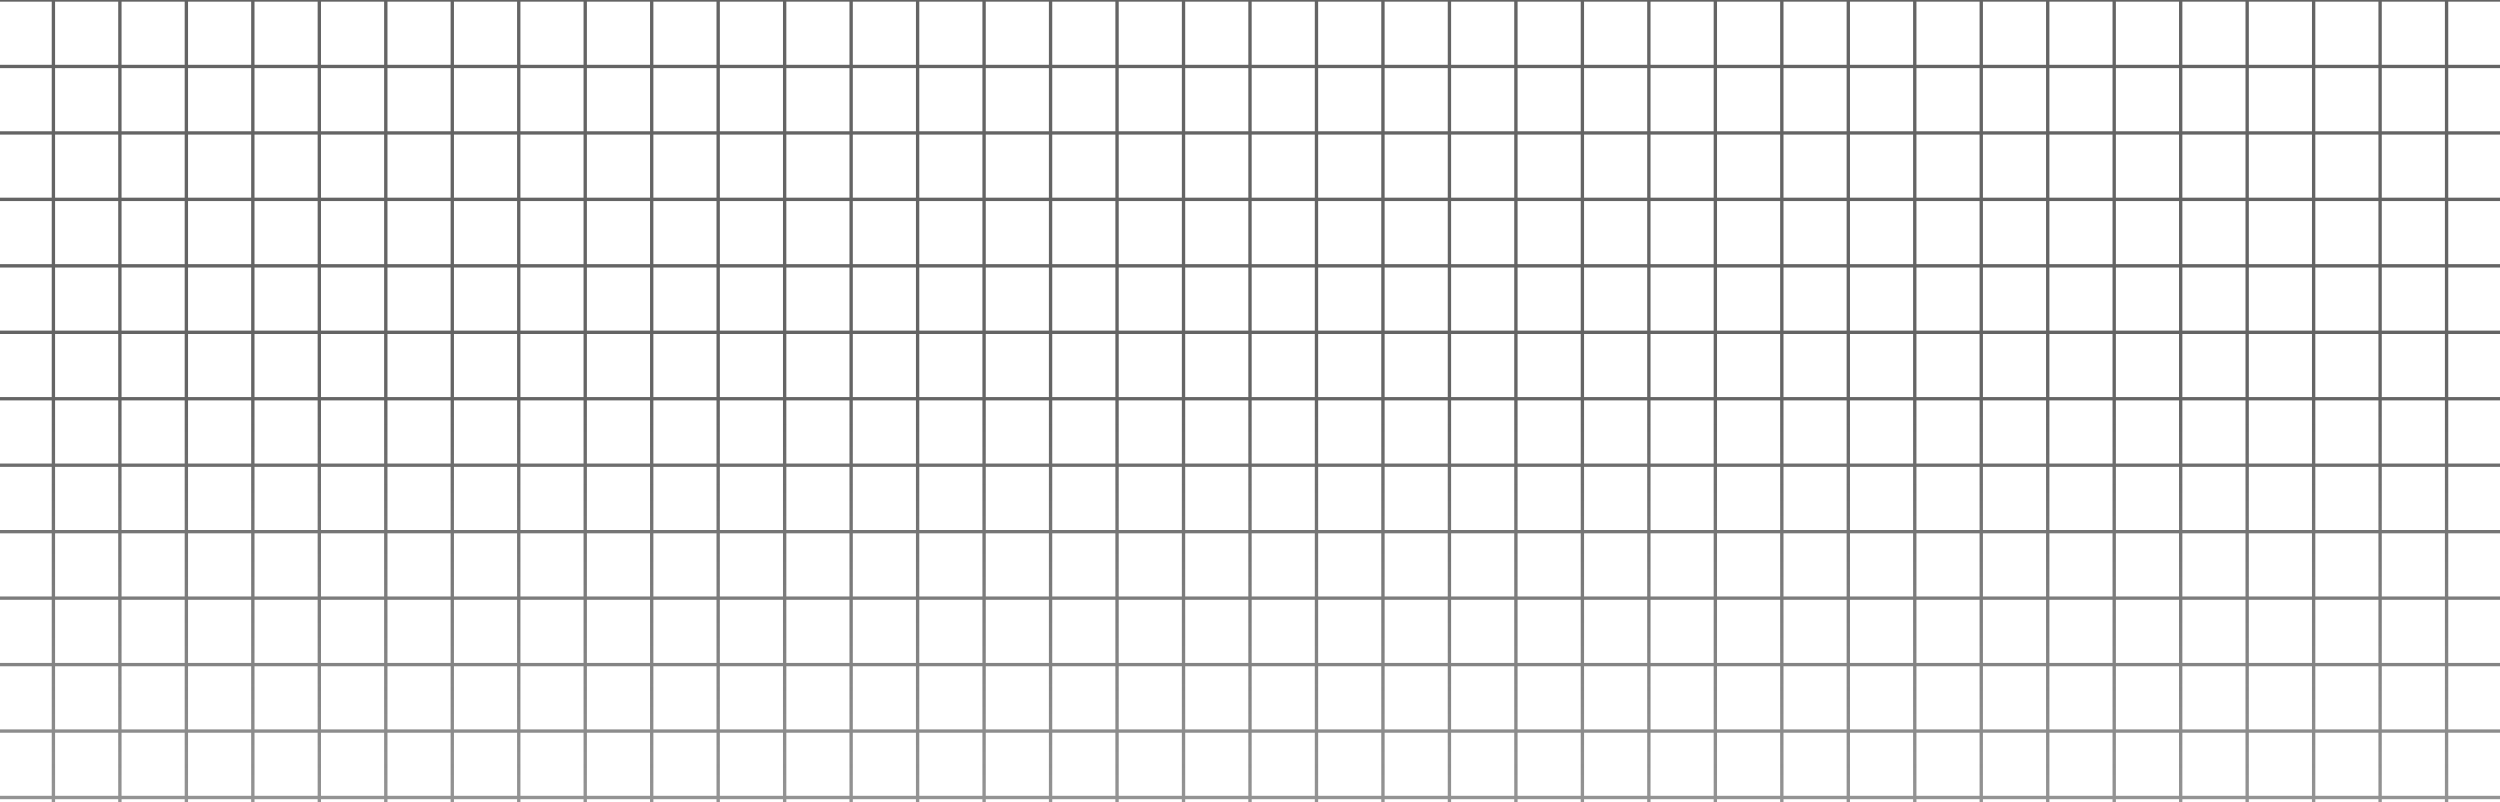 <?xml version="1.0" encoding="UTF-8"?> <svg xmlns="http://www.w3.org/2000/svg" width="1200" height="385" viewBox="0 0 1200 385" fill="none"><g clip-path="url(#clip0_194_1364)"><path d="M-70.091 0H-102V31.9M-70.091 0V31.9M-70.091 0H-38.182M-70.091 31.9H-102M-70.091 31.9V63.8M-70.091 31.9H-38.182M-102 31.9V63.8M-70.091 63.8H-102M-70.091 63.8V95.7M-70.091 63.8H-38.182M-102 63.8V95.7M-70.091 95.7H-102M-70.091 95.7V127.6M-70.091 95.7H-38.182M-102 95.7V127.6M-70.091 127.6H-102M-70.091 127.6V159.5M-70.091 127.6H-38.182M-102 127.6V159.5M-70.091 159.5H-102M-70.091 159.5V191.4M-70.091 159.5H-38.182M-102 159.5V191.4M-70.091 191.4H-102M-70.091 191.4V223.3M-70.091 191.4H-38.182M-102 191.4V223.3M-70.091 223.3H-102M-70.091 223.3V255.2M-70.091 223.3H-38.182M-102 223.3V255.2M-70.091 255.2H-102M-70.091 255.2V287.1M-70.091 255.2H-38.182M-102 255.2V287.1M-70.091 287.1H-102M-70.091 287.1V319M-70.091 287.1H-38.182M-102 287.1V319M-70.091 319H-102M-70.091 319V350.9M-70.091 319H-38.182M-102 319V350.9M-70.091 350.9H-102M-70.091 350.9V382.8M-70.091 350.9H-38.182M-102 350.9V382.8M-70.091 382.8H-102M-70.091 382.8V414.7M-70.091 382.8H-38.182M-102 382.8V414.7M-70.091 414.7H-102M-70.091 414.7V446.6M-70.091 414.7H-38.182M-102 414.7V446.6M-70.091 446.6H-102M-70.091 446.6V478.5M-70.091 446.6H-38.182M-102 446.6V478.5M-70.091 478.5H-102M-70.091 478.5V510.4M-70.091 478.5H-38.182M-102 478.5V510.4M-70.091 510.4H-102M-70.091 510.4V542.3M-70.091 510.4H-38.182M-102 510.4V542.3M-70.091 542.3H-102M-70.091 542.3V574.2M-70.091 542.3H-38.182M-102 542.3V574.2M-70.091 574.2H-102M-70.091 574.2V606.1M-70.091 574.2H-38.182M-102 574.2V606.1M-70.091 606.1H-102M-70.091 606.1V638M-70.091 606.1H-38.182M-102 606.1V638H-70.091M-70.091 638H-38.182M-38.182 0V31.9M-38.182 0H-6.273M-38.182 31.9V63.8M-38.182 31.9H-6.273M-38.182 63.8V95.7M-38.182 63.8H-6.273M-38.182 95.7V127.6M-38.182 95.7H-6.273M-38.182 127.6V159.5M-38.182 127.6H-6.273M-38.182 159.5V191.4M-38.182 159.5H-6.273M-38.182 191.4V223.3M-38.182 191.4H-6.273M-38.182 223.3V255.2M-38.182 223.3H-6.273M-38.182 255.2V287.1M-38.182 255.2H-6.273M-38.182 287.1V319M-38.182 287.1H-6.273M-38.182 319V350.9M-38.182 319H-6.273M-38.182 350.9V382.8M-38.182 350.9H-6.273M-38.182 382.8V414.7M-38.182 382.8H-6.273M-38.182 414.7V446.6M-38.182 414.7H-6.273M-38.182 446.6V478.5M-38.182 446.6H-6.273M-38.182 478.5V510.4M-38.182 478.5H-6.273M-38.182 510.4V542.3M-38.182 510.4H-6.273M-38.182 542.3V574.2M-38.182 542.3H-6.273M-38.182 574.2V606.1M-38.182 574.2H-6.273M-38.182 606.1V638M-38.182 606.1H-6.273M-38.182 638H-6.273M-6.273 0V31.9M-6.273 0H25.636M-6.273 31.9V63.8M-6.273 31.9H25.636M-6.273 63.8V95.7M-6.273 63.8H25.636M-6.273 95.7V127.6M-6.273 95.7H25.636M-6.273 127.6V159.5M-6.273 127.6H25.636M-6.273 159.5V191.4M-6.273 159.5H25.636M-6.273 191.4V223.3M-6.273 191.4H25.636M-6.273 223.3V255.2M-6.273 223.3H25.636M-6.273 255.2V287.1M-6.273 255.2H25.636M-6.273 287.1V319M-6.273 287.1H25.636M-6.273 319V350.9M-6.273 319H25.636M-6.273 350.9V382.8M-6.273 350.9H25.636M-6.273 382.8V414.7M-6.273 382.8H25.636M-6.273 414.7V446.6M-6.273 414.7H25.636M-6.273 446.6V478.5M-6.273 446.6H25.636M-6.273 478.5V510.4M-6.273 478.5H25.636M-6.273 510.4V542.3M-6.273 510.4H25.636M-6.273 542.3V574.2M-6.273 542.3H25.636M-6.273 574.2V606.1M-6.273 574.2H25.636M-6.273 606.1V638M-6.273 606.1H25.636M-6.273 638H25.636M25.636 0V31.9M25.636 0H57.545M25.636 31.9V63.8M25.636 31.9H57.545M25.636 63.8V95.7M25.636 63.8H57.545M25.636 95.7V127.6M25.636 95.7H57.545M25.636 127.6V159.5M25.636 127.6H57.545M25.636 159.5V191.4M25.636 159.5H57.545M25.636 191.4V223.3M25.636 191.4H57.545M25.636 223.3V255.2M25.636 223.3H57.545M25.636 255.2V287.1M25.636 255.2H57.545M25.636 287.1V319M25.636 287.1H57.545M25.636 319V350.9M25.636 319H57.545M25.636 350.9V382.8M25.636 350.9H57.545M25.636 382.8V414.7M25.636 382.8H57.545M25.636 414.7V446.6M25.636 414.7H57.545M25.636 446.6V478.5M25.636 446.6H57.545M25.636 478.5V510.4M25.636 478.5H57.545M25.636 510.4V542.3M25.636 510.4H57.545M25.636 542.3V574.2M25.636 542.3H57.545M25.636 574.2V606.1M25.636 574.2H57.545M25.636 606.1V638M25.636 606.1H57.545M25.636 638H57.545M57.545 0V31.9M57.545 0H89.454M57.545 31.9V63.8M57.545 31.9H89.454M57.545 63.8V95.7M57.545 63.8H89.454M57.545 95.7V127.6M57.545 95.7H89.454M57.545 127.6V159.5M57.545 127.6H89.454M57.545 159.5V191.4M57.545 159.5H89.454M57.545 191.4V223.3M57.545 191.4H89.454M57.545 223.3V255.2M57.545 223.3H89.454M57.545 255.2V287.1M57.545 255.2H89.454M57.545 287.1V319M57.545 287.1H89.454M57.545 319V350.9M57.545 319H89.454M57.545 350.9V382.8M57.545 350.9H89.454M57.545 382.8V414.7M57.545 382.8H89.454M57.545 414.7V446.6M57.545 414.7H89.454M57.545 446.6V478.5M57.545 446.6H89.454M57.545 478.5V510.4M57.545 478.5H89.454M57.545 510.4V542.3M57.545 510.4H89.454M57.545 542.3V574.2M57.545 542.3H89.454M57.545 574.2V606.1M57.545 574.2H89.454M57.545 606.1V638M57.545 606.1H89.454M57.545 638H89.454M89.454 0V31.9M89.454 0H121.364M89.454 31.9V63.8M89.454 31.9H121.364M89.454 63.8V95.7M89.454 63.8H121.364M89.454 95.7V127.6M89.454 95.7H121.364M89.454 127.6V159.5M89.454 127.6H121.364M89.454 159.5V191.4M89.454 159.5H121.364M89.454 191.4V223.3M89.454 191.4H121.364M89.454 223.3V255.2M89.454 223.3H121.364M89.454 255.2V287.1M89.454 255.2H121.364M89.454 287.1V319M89.454 287.1H121.364M89.454 319V350.9M89.454 319H121.364M89.454 350.9V382.8M89.454 350.9H121.364M89.454 382.8V414.7M89.454 382.8H121.364M89.454 414.7V446.6M89.454 414.7H121.364M89.454 446.6V478.5M89.454 446.6H121.364M89.454 478.5V510.4M89.454 478.5H121.364M89.454 510.4V542.3M89.454 510.4H121.364M89.454 542.3V574.2M89.454 542.3H121.364M89.454 574.2V606.1M89.454 574.2H121.364M89.454 606.1V638M89.454 606.1H121.364M89.454 638H121.364M121.364 0V31.9M121.364 0H153.273M121.364 31.9V63.8M121.364 31.9H153.273M121.364 63.8V95.7M121.364 63.8H153.273M121.364 95.7V127.6M121.364 95.7H153.273M121.364 127.6V159.5M121.364 127.6H153.273M121.364 159.5V191.4M121.364 159.5H153.273M121.364 191.4V223.3M121.364 191.4H153.273M121.364 223.3H153.273M121.364 223.3V255.2M121.364 255.2V287.1M121.364 255.2H153.273M121.364 287.1V319M121.364 287.1H153.273M121.364 319V350.9M121.364 319H153.273M121.364 350.9V382.8M121.364 350.9H153.273M121.364 382.8V414.7M121.364 382.8H153.273M121.364 414.7V446.6M121.364 414.7H153.273M121.364 446.6V478.5M121.364 446.6H153.273M121.364 478.5V510.4M121.364 478.5H153.273M121.364 510.4V542.3M121.364 510.4H153.273M121.364 542.3V574.2M121.364 542.3H153.273M121.364 574.2V606.1M121.364 574.2H153.273M121.364 606.1V638M121.364 606.1H153.273M121.364 638H153.273M153.273 0V31.9M153.273 0H185.182M153.273 31.9V63.8M153.273 31.9H185.182M153.273 63.8V95.7M153.273 63.8H185.182M153.273 95.7V127.6M153.273 95.7H185.182M153.273 127.6V159.5M153.273 127.6H185.182M153.273 159.5V191.4M153.273 159.5H185.182M153.273 191.4V223.3M153.273 191.4H185.182M153.273 223.3V255.2M153.273 223.3H185.182M153.273 255.2V287.1M153.273 255.2H185.182M153.273 287.1V319M153.273 287.1H185.182M153.273 319V350.9M153.273 319H185.182M153.273 350.9V382.8M153.273 350.9H185.182M153.273 382.8V414.7M153.273 382.8H185.182M153.273 414.7V446.6M153.273 414.7C153.273 414.7 172.721 414.7 185.182 414.7M153.273 446.6V478.5M153.273 446.6H185.182M153.273 478.5V510.4M153.273 478.5H185.182M153.273 510.4V542.3M153.273 510.4H185.182M153.273 542.3V574.2M153.273 542.3H185.182M153.273 574.2V606.1M153.273 574.2H185.182M153.273 606.1V638M153.273 606.1H185.182M153.273 638H185.182M185.182 0V31.9M185.182 0H217.091M185.182 31.9V63.8M185.182 31.9H217.091M185.182 63.8V95.7M185.182 63.8H217.091M185.182 95.7V127.6M185.182 95.7H217.091M185.182 127.6V159.5M185.182 127.6H217.091M185.182 159.5V191.4M185.182 159.5H217.091M185.182 191.4V223.3M185.182 191.4H217.091M185.182 223.3V255.2M185.182 223.3H217.091M185.182 255.2V287.1M185.182 255.2H217.091M185.182 287.1V319M185.182 287.1H217.091M185.182 319V350.9M185.182 319H217.091M185.182 350.9V382.8M185.182 350.9H217.091M185.182 382.8C185.182 382.8 185.182 402.242 185.182 414.7M185.182 382.8H217.091M185.182 414.7C185.182 427.158 185.182 446.6 185.182 446.6M185.182 414.7C197.643 414.7 217.091 414.7 217.091 414.7M185.182 446.6V478.5M185.182 446.6H217.091M185.182 478.5V510.4M185.182 478.5H217.091M185.182 510.4V542.3M185.182 510.4H217.091M185.182 542.3V574.2M185.182 542.3H217.091M185.182 574.2V606.1M185.182 574.2H217.091M185.182 606.1V638M185.182 606.1H217.091M185.182 638H217.091M217.091 0V31.9M217.091 0H249M217.091 31.9V63.8M217.091 31.9H249M217.091 63.8V95.7M217.091 63.8H249M217.091 95.7V127.6M217.091 95.7H249M217.091 127.6V159.5M217.091 127.6H249M217.091 159.5V191.4M217.091 159.5H249M217.091 191.4V223.3M217.091 191.4H249M217.091 223.3V255.2M217.091 223.3H249M217.091 255.2V287.1M217.091 255.2H249M217.091 287.1V319M217.091 287.1H249M217.091 319V350.9M217.091 319H249M217.091 350.9V382.8M217.091 350.9H249M217.091 382.8V414.7M217.091 382.8H249M217.091 414.7V446.6M217.091 414.7H249M217.091 446.6V478.5M217.091 446.6H249M217.091 478.5V510.4M217.091 478.5H249M217.091 510.4V542.3M217.091 510.4H249M217.091 542.3V574.2M217.091 542.3H249M217.091 574.2V606.1M217.091 574.2H249M217.091 606.1V638M217.091 606.1H249M217.091 638H249M249 0V31.9M249 0H280.909M249 31.9V63.8M249 31.9H280.909M249 63.8V95.7M249 63.8H280.909M249 95.7V127.6M249 95.7H280.909M249 127.6V159.5M249 127.6H951M249 159.5V191.4M249 159.5H951M249 191.4V223.3M249 191.4H280.909M249 223.3V255.2M249 223.3H280.909M249 255.2V287.1M249 255.2H280.909M249 287.1V319M249 287.1H280.909M249 319V350.9M249 319H280.909M249 350.9V382.8M249 350.9H280.909M249 382.8V414.7M249 382.8H280.909M249 414.7V446.6M249 414.7H280.909M249 446.6V478.5M249 446.6H280.909M249 478.5V510.4M249 478.5H280.909M249 510.4V542.3M249 510.4H280.909M249 542.3V574.2M249 542.3H280.909M249 574.2V606.1M249 574.2H280.909M249 606.1V638M249 606.1H280.909M249 638H280.909M280.909 0V31.9M280.909 0H312.818M280.909 31.9V63.8M280.909 31.9H312.818M280.909 63.8V95.7M280.909 63.8H312.818M280.909 95.7H312.818M280.909 95.7V191.4M280.909 191.4V223.3M280.909 191.4H312.818M280.909 223.3V255.2M280.909 223.3H312.818M280.909 255.2V287.1M280.909 255.2H312.818M280.909 287.1V319M280.909 287.1H312.818M280.909 319V350.9M280.909 319H312.818M280.909 350.9V382.8M280.909 350.9H312.818M280.909 382.8V414.7M280.909 382.8H312.818M280.909 414.7V446.6M280.909 414.7H312.818M280.909 446.6V478.5M280.909 446.6H312.818M280.909 478.5V510.4M280.909 478.5H312.818M280.909 510.4V542.3M280.909 510.4H312.818M280.909 542.3V574.2M280.909 542.3H312.818M280.909 574.2V606.1M280.909 574.2H312.818M280.909 606.1V638M280.909 606.1H312.818M280.909 638H312.818M312.818 0V31.9M312.818 0H344.727M312.818 31.9V63.8M312.818 31.9H344.727M312.818 63.8V95.7M312.818 63.8H344.727M312.818 95.7H344.727M312.818 95.7V191.4M312.818 191.4V223.3M312.818 191.4H344.727M312.818 223.3V255.2M312.818 223.3H344.727M312.818 255.2V287.1M312.818 255.2H344.727M312.818 287.1V319M312.818 287.1H344.727M312.818 319V350.9M312.818 319H344.727M312.818 350.9V382.8M312.818 350.9H344.727M312.818 382.8V414.7M312.818 382.8H344.727M312.818 414.7V446.6M312.818 414.7H344.727M312.818 446.6V478.5M312.818 446.6H344.727M312.818 478.5V510.4M312.818 478.5H344.727M312.818 510.4V542.3M312.818 510.4H344.727M312.818 542.3V574.2M312.818 542.3H344.727M312.818 574.2V606.1M312.818 574.2H344.727M312.818 606.1V638M312.818 606.1H344.727M312.818 638H344.727M344.727 0V31.9M344.727 0H376.636M344.727 31.9V63.8M344.727 31.9H376.636M344.727 63.8V95.7M344.727 63.8H376.636M344.727 95.7H376.636M344.727 95.7V191.4M344.727 191.4V223.3M344.727 191.4H855.273M344.727 223.3V255.2M344.727 223.3H855.273M344.727 255.2V287.1M344.727 255.2H376.636M344.727 287.1V319M344.727 287.1H376.636M344.727 319V350.9M344.727 319H376.636M344.727 350.9V382.8M344.727 350.9H376.636M344.727 382.8V414.7M344.727 382.8H376.636M344.727 414.7V446.6M344.727 414.7H376.636M344.727 446.6V478.5M344.727 446.6H376.636M344.727 478.5V510.4M344.727 478.5H376.636M344.727 510.4V542.3M344.727 510.4H376.636M344.727 542.3V574.2M344.727 542.3H376.636M344.727 574.2V606.1M344.727 574.2H376.636M344.727 606.1V638M344.727 606.1H376.636M344.727 638H376.636M376.636 0V31.9M376.636 0H408.545M376.636 31.9V63.8M376.636 31.9H408.545M376.636 63.8V95.7M376.636 63.8H408.545M376.636 95.7H408.545M376.636 95.7V255.2M376.636 255.2V287.1M376.636 255.2H408.545M376.636 287.1V319M376.636 287.1H408.545M376.636 319V350.9M376.636 319H408.545M376.636 350.9V382.8M376.636 350.9H408.545M376.636 382.8V414.7M376.636 382.8H408.545M376.636 414.7V446.6M376.636 414.7H408.545M376.636 446.6V478.5M376.636 446.6H408.545M376.636 478.5V510.4M376.636 478.5H408.545M376.636 510.4V542.3M376.636 510.4H408.545M376.636 542.3V574.2M376.636 542.3H408.545M376.636 574.2V606.1M376.636 574.2H408.545M376.636 606.1V638M376.636 606.1H408.545M376.636 638H408.545M408.545 0V31.9M408.545 0H440.455M408.545 31.9V63.8M408.545 31.9H440.455M408.545 63.8V95.7M408.545 63.8H440.455M408.545 95.7H440.455M408.545 95.7V255.2M408.545 255.2V287.1M408.545 255.2H440.455M408.545 287.1V319M408.545 287.1H440.455M408.545 319V350.9M408.545 319H440.455M408.545 350.9V382.8M408.545 350.9H440.455M408.545 382.8V414.7M408.545 382.8H440.455M408.545 414.7V446.6M408.545 414.7H440.455M408.545 446.6V478.5M408.545 446.6H440.455M408.545 478.5V510.4M408.545 478.5H440.455M408.545 510.4V542.3M408.545 510.4H440.455M408.545 542.3V574.2M408.545 542.3H440.455M408.545 574.2V606.1M408.545 574.2H440.455M408.545 606.1V638M408.545 606.1H440.455M408.545 638H440.455M440.455 0V31.9M440.455 0H472.364M440.455 31.9V63.8M440.455 31.9H472.364M440.455 63.8V95.7M440.455 63.8H472.364M440.455 95.7H472.364M440.455 95.7V255.2M440.455 255.2V287.1M440.455 255.2H472.364M440.455 287.1V319M440.455 287.1H472.364M440.455 319V350.9M440.455 319H472.364M440.455 350.9V382.8M440.455 350.9H472.364M440.455 382.8V414.7M440.455 382.8H472.364M440.455 414.7V446.6M440.455 414.7H472.364M440.455 446.6V478.5M440.455 446.6H472.364M440.455 478.5V510.4M440.455 478.5H472.364M440.455 510.4V542.3M440.455 510.4H472.364M440.455 542.3V574.2M440.455 542.3H472.364M440.455 574.2V606.1M440.455 574.2H472.364M440.455 606.1V638M440.455 606.1H472.364M440.455 638H472.364M472.364 0V31.9M472.364 0H504.273M472.364 31.9V63.8M472.364 31.9H504.273M472.364 63.8V95.7M472.364 63.8H504.273M472.364 95.7H504.273M472.364 95.7V255.2M472.364 255.2V287.1M472.364 255.2H504.273M472.364 287.1V319M472.364 287.1H504.273M472.364 319V350.9M472.364 319H504.273M472.364 350.9V382.8M472.364 350.9H504.273M472.364 382.8V414.7M472.364 382.8H504.273M472.364 414.7V446.6M472.364 414.7H504.273M472.364 446.6V478.5M472.364 446.6H504.273M472.364 478.5V510.4M472.364 478.5H504.273M472.364 510.4V542.3M472.364 510.4H504.273M472.364 542.3V574.2M472.364 542.3H504.273M472.364 574.2V606.1M472.364 574.2H504.273M472.364 606.1V638M472.364 606.1H504.273M472.364 638H504.273M504.273 0V31.9M504.273 0H536.182M504.273 31.9V63.8M504.273 31.9H536.182M504.273 63.8V95.7M504.273 63.8H536.182M504.273 95.7H536.182M504.273 95.7V255.2M504.273 255.2V287.1M504.273 255.2H536.182M504.273 287.1V319M504.273 287.1H536.182M504.273 319V350.9M504.273 319H536.182M504.273 350.9V382.8M504.273 350.9H536.182M504.273 382.8V414.7M504.273 382.8H536.182M504.273 414.7V446.6M504.273 414.7H536.182M504.273 446.6V478.5M504.273 446.6H536.182M504.273 478.5V510.4M504.273 478.5H536.182M504.273 510.4V542.3M504.273 510.4H536.182M504.273 542.3V574.2M504.273 542.3H536.182M504.273 574.2V606.1M504.273 574.2H536.182M504.273 606.1V638M504.273 606.1H536.182M504.273 638H536.182M536.182 0V31.9M536.182 0H568.091M536.182 31.9V63.8M536.182 31.9H568.091M536.182 63.8V95.7M536.182 63.8H568.091M536.182 95.7H568.091M536.182 95.7V255.2M536.182 255.2V287.1M536.182 255.2H568.091M536.182 287.1V319M536.182 287.1H568.091M536.182 319V350.9M536.182 319H568.091M536.182 350.9V382.8M536.182 350.9H568.091M536.182 382.8V414.7M536.182 382.8H568.091M536.182 414.7V446.6M536.182 414.7H568.091M536.182 446.6V478.5M536.182 446.6H568.091M536.182 478.5V510.4M536.182 478.5H568.091M536.182 510.4V542.3M536.182 510.4H568.091M536.182 542.3V574.2M536.182 542.3H568.091M536.182 574.2V606.1M536.182 574.2H568.091M536.182 606.1V638M536.182 606.1H568.091M536.182 638H568.091M568.091 0V31.9M568.091 0H600M568.091 31.9H600M568.091 31.9V63.8M568.091 63.8V95.7M568.091 63.8H600M568.091 95.7H600M568.091 95.7V255.2M568.091 255.2V287.1M568.091 255.2H600M568.091 287.1V319M568.091 287.1H600M568.091 319V350.9M568.091 319H600M568.091 350.9V382.8M568.091 350.9H600M568.091 382.8V414.7M568.091 382.8H600M568.091 414.7V446.6M568.091 414.7H600M568.091 446.6V478.5M568.091 446.6H600M568.091 478.5V510.4M568.091 478.5H600M568.091 510.4V542.3M568.091 510.4H600M568.091 542.3V574.2M568.091 542.3H600M568.091 574.2V606.1M568.091 574.2H600M568.091 606.1V638M568.091 606.1H600M568.091 638H600M600 0V31.9M600 0H631.909M600 31.9H631.909M600 31.9V63.8M600 63.8V95.7M600 63.8H631.909M600 95.7H631.909M600 95.7V255.2M600 255.2V287.1M600 255.2H631.909M600 287.1V319M600 287.1H631.909M600 319V350.9M600 319H631.909M600 350.9V382.8M600 350.9H631.909M600 382.8V414.7M600 382.8H631.909M600 414.7V446.6M600 414.7H631.909M600 446.6V478.5M600 446.6H631.909M600 478.5V510.4M600 478.5H631.909M600 510.4V542.3M600 510.4H631.909M600 542.3V574.2M600 542.3H631.909M600 574.2V606.1M600 574.2H631.909M600 606.1V638M600 606.1H631.909M600 638H631.909M631.909 0V31.9M631.909 0H663.818M631.909 31.9H663.818M631.909 31.9V63.8M631.909 63.8V95.7M631.909 63.8H663.818M631.909 95.7H663.818M631.909 95.7V255.2M631.909 255.2V287.1M631.909 255.2H663.818M631.909 287.1V319M631.909 287.1H663.818M631.909 319V350.9M631.909 319H663.818M631.909 350.9V382.8M631.909 350.9H663.818M631.909 382.8V414.7M631.909 382.8H663.818M631.909 414.7V446.6M631.909 414.7H663.818M631.909 446.6V478.5M631.909 446.6H663.818M631.909 478.5V510.4M631.909 478.5H663.818M631.909 510.4V542.3M631.909 510.4H663.818M631.909 542.3V574.2M631.909 542.3H663.818M631.909 574.2V606.1M631.909 574.2H663.818M631.909 606.1V638M631.909 606.1H663.818M631.909 638H663.818M663.818 0V31.9M663.818 0H695.727M663.818 31.9H695.727M663.818 31.9V63.8M663.818 63.8V95.7M663.818 63.8H695.727M663.818 95.7H695.727M663.818 95.7V255.2M663.818 255.2V287.1M663.818 255.2H695.727M663.818 287.1V319M663.818 287.1H695.727M663.818 319V350.9M663.818 319H695.727M663.818 350.9V382.8M663.818 350.9H695.727M663.818 382.8V414.7M663.818 382.8H695.727M663.818 414.7V446.6M663.818 414.7H695.727M663.818 446.6V478.5M663.818 446.6H695.727M663.818 478.5V510.4M663.818 478.5H695.727M663.818 510.4V542.3M663.818 510.4H695.727M663.818 542.3V574.2M663.818 542.3H695.727M663.818 574.2V606.1M663.818 574.2H695.727M663.818 606.1V638M663.818 606.1H695.727M663.818 638H695.727M695.727 0V31.9M695.727 0H727.636M695.727 31.9V63.8M695.727 31.9H727.636M695.727 63.8V95.7M695.727 63.8H727.636M695.727 95.7H727.636M695.727 95.7V255.2M695.727 255.2V287.1M695.727 255.2H727.636M695.727 287.1V319M695.727 287.1H727.636M695.727 319V350.9M695.727 319H727.636M695.727 350.9V382.8M695.727 350.9H727.636M695.727 382.8V414.7M695.727 382.8H727.636M695.727 414.7V446.6M695.727 414.7H727.636M695.727 446.6V478.5M695.727 446.6H727.636M695.727 478.5V510.4M695.727 478.5H727.636M695.727 510.4V542.3M695.727 510.4H727.636M695.727 542.3V574.2M695.727 542.3H727.636M695.727 574.2V606.1M695.727 574.2H727.636M695.727 606.1V638M695.727 606.1H727.636M695.727 638H727.636M727.636 0V31.9M727.636 0H759.545M727.636 31.9V63.8M727.636 31.9H759.545M727.636 63.8V95.7M727.636 63.8H759.545M727.636 95.7H759.545M727.636 95.7V255.2M727.636 255.2V287.1M727.636 255.2H759.545M727.636 287.1V319M727.636 287.1H759.545M727.636 319V350.9M727.636 319H759.545M727.636 350.9V382.8M727.636 350.9H759.545M727.636 382.8V414.7M727.636 382.8H759.545M727.636 414.7V446.6M727.636 414.7H759.545M727.636 446.6V478.5M727.636 446.6H759.545M727.636 478.5V510.4M727.636 478.5H759.545M727.636 510.4V542.3M727.636 510.4H759.545M727.636 542.3V574.2M727.636 542.3H759.545M727.636 574.2V606.1M727.636 574.2H759.545M727.636 606.1V638M727.636 606.1H759.545M727.636 638H759.545M759.545 0V31.9M759.545 0H791.455M759.545 31.9V63.8M759.545 31.9H791.455M759.545 63.8V95.7M759.545 63.8H791.455M759.545 95.7H791.455M759.545 95.7V255.2M759.545 255.2V287.1M759.545 255.2H791.455M759.545 287.1V319M759.545 287.1H791.455M759.545 319V350.9M759.545 319H791.455M759.545 350.9V382.8M759.545 350.9H791.455M759.545 382.8V414.7M759.545 382.8H791.455M759.545 414.7V446.6M759.545 414.7H791.455M759.545 446.6V478.5M759.545 446.6H791.455M759.545 478.5V510.4M759.545 478.5H791.455M759.545 510.4V542.3M759.545 510.4H791.455M759.545 542.3V574.2M759.545 542.3H791.455M759.545 574.2V606.1M759.545 574.2H791.455M759.545 606.1V638M759.545 606.1H791.455M759.545 638H791.455M791.455 0V31.9M791.455 0H823.364M791.455 31.9V63.8M791.455 31.9H823.364M791.455 63.8V95.7M791.455 63.8H823.364M791.455 95.7H823.364M791.455 95.7V255.2M791.455 255.2V287.1M791.455 255.2H823.364M791.455 287.1V319M791.455 287.1H823.364M791.455 319V350.9M791.455 319H823.364M791.455 350.9V382.8M791.455 350.9H823.364M791.455 382.8V414.7M791.455 382.8H823.364M791.455 414.7V446.6M791.455 414.7H823.364M791.455 446.6V478.5M791.455 446.6H823.364M791.455 478.5V510.4M791.455 478.5H823.364M791.455 510.4V542.3M791.455 510.4H823.364M791.455 542.3V574.2M791.455 542.3H823.364M791.455 574.2V606.1M791.455 574.2H823.364M791.455 606.1V638M791.455 606.1H823.364M791.455 638H823.364M823.364 0V31.9M823.364 0H855.273M823.364 31.9V63.8M823.364 31.9H855.273M823.364 63.8V95.7M823.364 63.8H855.273M823.364 95.7H855.273M823.364 95.7V255.2M823.364 255.2V287.1M823.364 255.2H855.273M823.364 287.1V319M823.364 287.1H855.273M823.364 319V350.9M823.364 319H855.273M823.364 350.9V382.8M823.364 350.9H855.273M823.364 382.8V414.7M823.364 382.8H855.273M823.364 414.7V446.6M823.364 414.7H855.273M823.364 446.6V478.5M823.364 446.6H855.273M823.364 478.5V510.4M823.364 478.5H855.273M823.364 510.4V542.3M823.364 510.4H855.273M823.364 542.3V574.2M823.364 542.3H855.273M823.364 574.2V606.1M823.364 574.2H855.273M823.364 606.1V638M823.364 606.1H855.273M823.364 638H855.273M855.273 0V31.9M855.273 0H887.182M855.273 31.9V63.8M855.273 31.9H887.182M855.273 63.8V95.7M855.273 63.8H887.182M855.273 95.7H887.182M855.273 95.7V191.4M855.273 191.4V223.3M855.273 191.4H887.182M855.273 223.3V255.2M855.273 223.3H887.182M855.273 255.2V287.1M855.273 255.2H887.182M855.273 287.1V319M855.273 287.1H887.182M855.273 319V350.9M855.273 319H887.182M855.273 350.9V382.8M855.273 350.9H887.182M855.273 382.8V414.7M855.273 382.8H887.182M855.273 414.7V446.6M855.273 414.7H887.182M855.273 446.6V478.5M855.273 446.6H887.182M855.273 478.5V510.4M855.273 478.5H887.182M855.273 510.4V542.3M855.273 510.4H887.182M855.273 542.3V574.2M855.273 542.3H887.182M855.273 574.2V606.1M855.273 574.2H887.182M855.273 606.1V638M855.273 606.1H887.182M855.273 638H887.182M887.182 0V31.9M887.182 0H919.091M887.182 31.9V63.8M887.182 31.9H919.091M887.182 63.8V95.7M887.182 63.8H919.091M887.182 95.7H919.091M887.182 95.7V191.4M887.182 191.4V223.3M887.182 191.4H919.091M887.182 223.3V255.2M887.182 223.3H919.091M887.182 255.2V287.1M887.182 255.2H919.091M887.182 287.1V319M887.182 287.1H919.091M887.182 319V350.9M887.182 319H919.091M887.182 350.9V382.8M887.182 350.9H919.091M887.182 382.8V414.7M887.182 382.8H919.091M887.182 414.7V446.6M887.182 414.7H919.091M887.182 446.6V478.5M887.182 446.6H919.091M887.182 478.5V510.4M887.182 478.5H919.091M887.182 510.4V542.3M887.182 510.4H919.091M887.182 542.3V574.2M887.182 542.3H919.091M887.182 574.2V606.1M887.182 574.2H919.091M887.182 606.1V638M887.182 606.1H919.091M887.182 638H919.091M919.091 0V31.9M919.091 0H951M919.091 31.9V63.8M919.091 31.9H951M919.091 63.8V95.7M919.091 63.8H951M919.091 95.7H951M919.091 95.7V191.4M919.091 191.4V223.3M919.091 191.4H951M919.091 223.3V255.2M919.091 223.3H951M919.091 255.2V287.1M919.091 255.2H951M919.091 287.1V319M919.091 287.1H951M919.091 319V350.9M919.091 319H951M919.091 350.9V382.8M919.091 350.9H951M919.091 382.8V414.7M919.091 382.8H951M919.091 414.7V446.6M919.091 414.7H951M919.091 446.6V478.5M919.091 446.6H951M919.091 478.5V510.4M919.091 478.5H951M919.091 510.4V542.3M919.091 510.4H951M919.091 542.3V574.2M919.091 542.3H951M919.091 574.2V606.1M919.091 574.2H951M919.091 606.1V638M919.091 606.1H951M919.091 638H951M951 0V31.9M951 0H982.909M951 31.9V63.8M951 31.9H982.909M951 63.8V95.7M951 63.8H982.909M951 95.7V127.6M951 95.7H982.909M951 127.6V159.5M951 127.6H982.909M951 159.5V191.4M951 159.5H982.909M951 191.4V223.3M951 191.4H982.909M951 223.3V255.2M951 223.3H982.909M951 255.2V287.1M951 255.2H982.909M951 287.1V319M951 287.1H982.909M951 319V350.9M951 319H982.909M951 350.9V382.8M951 350.9H982.909M951 382.8V414.7M951 382.8H982.909M951 414.7V446.6M951 414.7H982.909M951 446.6V478.5M951 446.6H982.909M951 478.5V510.4M951 478.5H982.909M951 510.4V542.3M951 510.4H982.909M951 542.3V574.2M951 542.3H982.909M951 574.2V606.1M951 574.2H982.909M951 606.1V638M951 606.1H982.909M951 638H982.909M982.909 0V31.9M982.909 0H1014.82M982.909 31.9V63.8M982.909 31.9H1014.82M982.909 63.8V95.7M982.909 63.8H1014.82M982.909 95.7V127.6M982.909 95.7H1014.82M982.909 127.6V159.5M982.909 127.6H1014.82M982.909 159.5V191.4M982.909 159.5H1014.82M982.909 191.4V223.3M982.909 191.4H1014.82M982.909 223.3V255.2M982.909 223.3H1014.82M982.909 255.2V287.1M982.909 255.2H1014.82M982.909 287.1V319M982.909 287.1H1014.82M982.909 319V350.9M982.909 319H1014.82M982.909 350.9V382.8M982.909 350.9H1014.82M982.909 382.8V414.7M982.909 382.8H1014.82M982.909 414.7V446.6M982.909 414.7H1014.82M982.909 446.6V478.5M982.909 446.6H1014.82M982.909 478.5V510.4M982.909 478.5H1014.82M982.909 510.4V542.3M982.909 510.4H1014.82M982.909 542.3V574.2M982.909 542.3H1014.82M982.909 574.2V606.1M982.909 574.2H1014.82M982.909 606.1V638M982.909 606.1H1014.82M982.909 638H1014.82M1014.82 0V31.9M1014.82 0H1046.73M1014.82 31.9V63.8M1014.82 31.9H1046.73M1014.82 63.8V95.7M1014.82 63.8H1046.73M1014.82 95.7V127.6M1014.82 95.7H1046.73M1014.82 127.6V159.5M1014.82 127.6H1046.73M1014.82 159.5V191.4M1014.82 159.5H1046.73M1014.82 191.4V223.3M1014.82 191.4H1046.73M1014.82 223.3V255.2M1014.82 223.3H1046.73M1014.82 255.2V287.1M1014.82 255.2H1046.73M1014.82 287.1V319M1014.82 287.1H1046.73M1014.82 319V350.9M1014.82 319H1046.73M1014.82 350.9V382.8M1014.82 350.9H1046.73M1014.82 382.8V414.7M1014.82 382.8H1046.73M1014.82 414.7V446.6M1014.82 414.7H1046.73M1014.82 446.6V478.5M1014.82 446.6H1046.73M1014.82 478.5V510.4M1014.82 478.5H1046.73M1014.82 510.4V542.3M1014.82 510.4H1046.73M1014.82 542.3V574.2M1014.82 542.3H1046.73M1014.82 574.2V606.1M1014.82 574.2H1046.73M1014.82 606.1V638M1014.82 606.1H1046.73M1014.82 638H1046.73M1046.73 0V31.9M1046.73 0H1078.64M1046.73 31.9V63.8M1046.73 31.9H1078.64M1046.73 63.8V95.7M1046.73 63.8H1078.64M1046.73 95.7V127.6M1046.73 95.7H1078.64M1046.73 127.6V159.5M1046.73 127.6H1078.64M1046.73 159.5V191.4M1046.73 159.5H1078.64M1046.73 191.4V223.3M1046.73 191.4H1078.64M1046.73 223.3V255.2M1046.73 223.3H1078.64M1046.73 255.2V287.1M1046.73 255.2H1078.64M1046.73 287.1V319M1046.73 287.1H1078.64M1046.73 319V350.9M1046.73 319H1078.64M1046.73 350.9V382.8M1046.73 350.9H1078.64M1046.73 382.8V414.7M1046.73 382.8H1078.64M1046.73 414.7V446.6M1046.73 414.7H1078.64M1046.73 446.6V478.5M1046.73 446.6H1078.64M1046.73 478.5V510.4M1046.73 478.5H1078.64M1046.73 510.4V542.3M1046.73 510.4H1078.64M1046.73 542.3V574.2M1046.73 542.3H1078.64M1046.73 574.2V606.1M1046.73 574.2H1078.64M1046.73 606.1V638M1046.73 606.1H1078.64M1046.73 638H1078.64M1078.64 0V31.9M1078.64 0H1110.55M1078.64 31.9V63.8M1078.64 31.9H1110.55M1078.64 63.8V95.7M1078.64 63.8H1110.55M1078.64 95.7V127.6M1078.64 95.7H1110.55M1078.64 127.6V159.5M1078.64 127.6H1110.55M1078.64 159.5V191.4M1078.64 159.5H1110.55M1078.64 191.4V223.3M1078.64 191.4H1110.55M1078.64 223.3H1110.55M1078.64 223.3V255.2M1078.64 255.2V287.1M1078.64 255.2H1110.55M1078.64 287.1V319M1078.64 287.1H1110.55M1078.64 319V350.9M1078.64 319H1110.55M1078.64 350.9V382.8M1078.64 350.9H1110.55M1078.64 382.8V414.7M1078.64 382.8H1110.55M1078.64 414.7V446.6M1078.64 414.7H1110.55M1078.64 446.6V478.5M1078.64 446.6H1110.55M1078.64 478.5V510.4M1078.64 478.5H1110.55M1078.64 510.4V542.3M1078.64 510.4H1110.55M1078.64 542.3V574.2M1078.64 542.3H1110.55M1078.64 574.2V606.1M1078.64 574.2H1110.55M1078.64 606.1V638M1078.64 606.1H1110.55M1078.64 638H1110.55M1110.55 0V31.9M1110.55 0H1142.45M1110.55 31.9V63.8M1110.55 31.9H1142.45M1110.55 63.8V95.7M1110.55 63.8H1142.45M1110.55 95.7V127.6M1110.55 95.7H1142.45M1110.55 127.6V159.5M1110.55 127.6H1142.45M1110.55 159.5V191.4M1110.55 159.5H1142.45M1110.55 191.4V223.3M1110.55 191.4H1142.45M1110.55 223.3V255.2M1110.55 223.3H1142.45M1110.55 255.2V287.1M1110.55 255.2H1142.45M1110.55 287.1V319M1110.55 287.1H1142.45M1110.55 319V350.9M1110.55 319H1142.45M1110.55 350.9V382.8M1110.55 350.9H1142.45M1110.55 382.8V414.7M1110.55 382.8H1142.45M1110.55 414.7V446.6M1110.55 414.7H1142.45M1110.55 446.6V478.5M1110.55 446.6H1142.45M1110.55 478.5V510.4M1110.55 478.5H1142.45M1110.55 510.4V542.3M1110.55 510.4H1142.45M1110.55 542.3V574.2M1110.55 542.3H1142.45M1110.55 574.2V606.1M1110.55 574.2H1142.45M1110.55 606.1V638M1110.55 606.1H1142.45M1110.55 638H1142.45M1142.45 0V31.9M1142.45 0H1174.36M1142.45 31.9V63.8M1142.45 31.9H1174.36M1142.45 63.8V95.7M1142.45 63.8H1174.36M1142.45 95.7V127.6M1142.45 95.7H1174.36M1142.45 127.6V159.5M1142.45 127.6H1174.36M1142.45 159.5V191.4M1142.45 159.5H1174.36M1142.45 191.4V223.3M1142.45 191.4H1174.36M1142.45 223.3V255.2M1142.45 223.3H1174.36M1142.45 255.2V287.1M1142.45 255.2H1174.36M1142.45 287.1V319M1142.45 287.1H1174.36M1142.45 319V350.9M1142.45 319H1174.36M1142.45 350.9V382.8M1142.45 350.9H1174.36M1142.45 382.8V414.7M1142.45 382.8H1174.36M1142.45 414.7V446.6M1142.45 414.7H1174.36M1142.45 446.6V478.5M1142.45 446.6H1174.36M1142.45 478.5V510.4M1142.45 478.5H1174.36M1142.45 510.4V542.3M1142.45 510.4H1174.36M1142.45 542.3V574.2M1142.45 542.3H1174.36M1142.45 574.2V606.1M1142.45 574.2H1174.36M1142.45 606.1V638M1142.45 606.1H1174.36M1142.45 638H1174.36M1174.36 0V31.9M1174.36 0H1206.27M1174.36 31.9V63.8M1174.36 31.9H1206.27M1174.36 63.8V95.7M1174.36 63.8H1206.27M1174.36 95.7V127.6M1174.36 95.7H1206.27M1174.36 127.6V159.5M1174.36 127.6H1206.27M1174.36 159.5V191.4M1174.36 159.5H1206.27M1174.36 191.4V223.3M1174.36 191.4H1206.27M1174.36 223.3V255.2M1174.36 223.3H1206.27M1174.36 255.2V287.1M1174.36 255.2H1206.27M1174.36 287.1V319M1174.36 287.1H1206.27M1174.36 319V350.9M1174.36 319H1206.27M1174.36 350.9V382.8M1174.36 350.9H1206.27M1174.36 382.8V414.7M1174.36 382.8H1206.27M1174.36 414.7V446.6M1174.36 414.7H1206.27M1174.36 446.6V478.5M1174.36 446.6H1206.27M1174.36 478.5V510.4M1174.36 478.5H1206.27M1174.36 510.4V542.3M1174.36 510.4H1206.27M1174.36 542.3V574.2M1174.36 542.3H1206.27M1174.36 574.2V606.1M1174.36 574.2H1206.27M1174.36 606.1V638M1174.36 606.1H1206.27M1174.36 638H1206.27M1206.27 0V31.9M1206.27 0H1238.18M1206.27 31.9V63.8M1206.27 31.9H1238.18M1206.27 63.8V95.7M1206.27 63.8H1238.18M1206.27 95.7V127.6M1206.27 95.7H1238.18M1206.27 127.6V159.5M1206.27 127.6H1238.18M1206.27 159.5V191.4M1206.27 159.5H1238.18M1206.27 191.4V223.3M1206.27 191.4H1238.18M1206.27 223.3V255.2M1206.27 223.3H1238.18M1206.27 255.2V287.1M1206.27 255.2H1238.18M1206.27 287.1V319M1206.27 287.1H1238.18M1206.27 319V350.9M1206.27 319H1238.18M1206.27 350.9V382.8M1206.27 350.9H1238.18M1206.27 382.8V414.7M1206.27 382.8H1238.18M1206.27 414.7V446.6M1206.27 414.7H1238.18M1206.27 446.6V478.5M1206.27 446.6H1238.18M1206.27 478.5V510.4M1206.27 478.5H1238.18M1206.27 510.4V542.3M1206.27 510.4H1238.18M1206.27 542.3V574.2M1206.27 542.3H1238.18M1206.27 574.2V606.1M1206.27 574.2H1238.18M1206.27 606.1V638M1206.27 606.1H1238.18M1206.27 638H1238.18M1238.18 0V31.9M1238.18 0H1270.09M1238.18 31.9V63.8M1238.18 31.9H1270.09M1238.18 63.8V95.7M1238.18 63.8H1270.09M1238.18 95.7V127.6M1238.18 95.7H1270.09M1238.18 127.6V159.5M1238.18 127.6H1270.09M1238.18 159.5V191.4M1238.18 159.5H1270.09M1238.18 191.4V223.3M1238.18 191.4H1270.09M1238.18 223.3V255.2M1238.18 223.3H1270.09M1238.18 255.2V287.1M1238.18 255.2H1270.09M1238.18 287.1V319M1238.18 287.1H1270.09M1238.18 319V350.9M1238.18 319H1270.09M1238.18 350.9V382.8M1238.18 350.9H1270.09M1238.18 382.8V414.7M1238.18 382.8H1270.09M1238.18 414.7V446.6M1238.18 414.7H1270.09M1238.18 446.6V478.5M1238.18 446.6H1270.09M1238.18 478.5V510.4M1238.18 478.5H1270.09M1238.18 510.4V542.3M1238.18 510.4H1270.09M1238.18 542.3V574.2M1238.18 542.3H1270.09M1238.18 574.2V606.1M1238.18 574.2H1270.09M1238.18 606.1V638M1238.18 606.1H1270.09M1238.18 638H1270.09M1270.09 0V31.9M1270.09 0H1302V31.9M1270.09 31.9V63.8M1270.09 31.9H1302M1270.09 63.8V95.7M1270.09 63.8H1302M1270.09 95.7V127.6M1270.09 95.7H1302M1270.09 127.6V159.5M1270.09 127.6H1302M1270.09 159.5V191.4M1270.09 159.5H1302M1270.09 191.4V223.3M1270.09 191.4H1302M1270.09 223.3V255.2M1270.09 223.3H1302M1270.09 255.2V287.1M1270.09 255.2H1302M1270.09 287.1V319M1270.09 287.1H1302M1270.09 319V350.9M1270.09 319H1302M1270.09 350.9V382.8M1270.09 350.9H1302M1270.09 382.8V414.7M1270.09 382.8H1302M1270.09 414.7V446.6M1270.09 414.7H1302M1270.09 446.6V478.5M1270.09 446.6H1302M1270.09 478.5V510.4M1270.09 478.5H1302M1270.09 510.4V542.3M1270.09 510.4H1302M1270.09 542.3V574.2M1270.09 542.3H1302M1270.09 574.2V606.1M1270.09 574.2H1302M1270.09 606.1V638M1270.09 606.1H1302M1270.09 638H1302V606.1M1302 31.9V63.8M1302 63.8V95.7M1302 95.7V127.6M1302 127.6V159.5M1302 159.5V191.4M1302 191.4V223.3M1302 223.3V255.2M1302 255.2V287.1M1302 287.1V319M1302 319V350.9M1302 350.9V382.8M1302 382.8V414.7M1302 414.7V446.6M1302 446.6V478.5M1302 478.5V510.4M1302 510.4V542.3M1302 542.3V574.2M1302 574.2V606.1" stroke="url(#paint0_linear_194_1364)" stroke-width="1.61"></path></g><defs><linearGradient id="paint0_linear_194_1364" x1="600" y1="188.21" x2="600" y2="794.709" gradientUnits="userSpaceOnUse"><stop stop-color="#111111" stop-opacity="0.65"></stop><stop offset="1" stop-opacity="0"></stop></linearGradient><clipPath id="clip0_194_1364"><rect width="1200" height="385" fill="white"></rect></clipPath></defs></svg> 